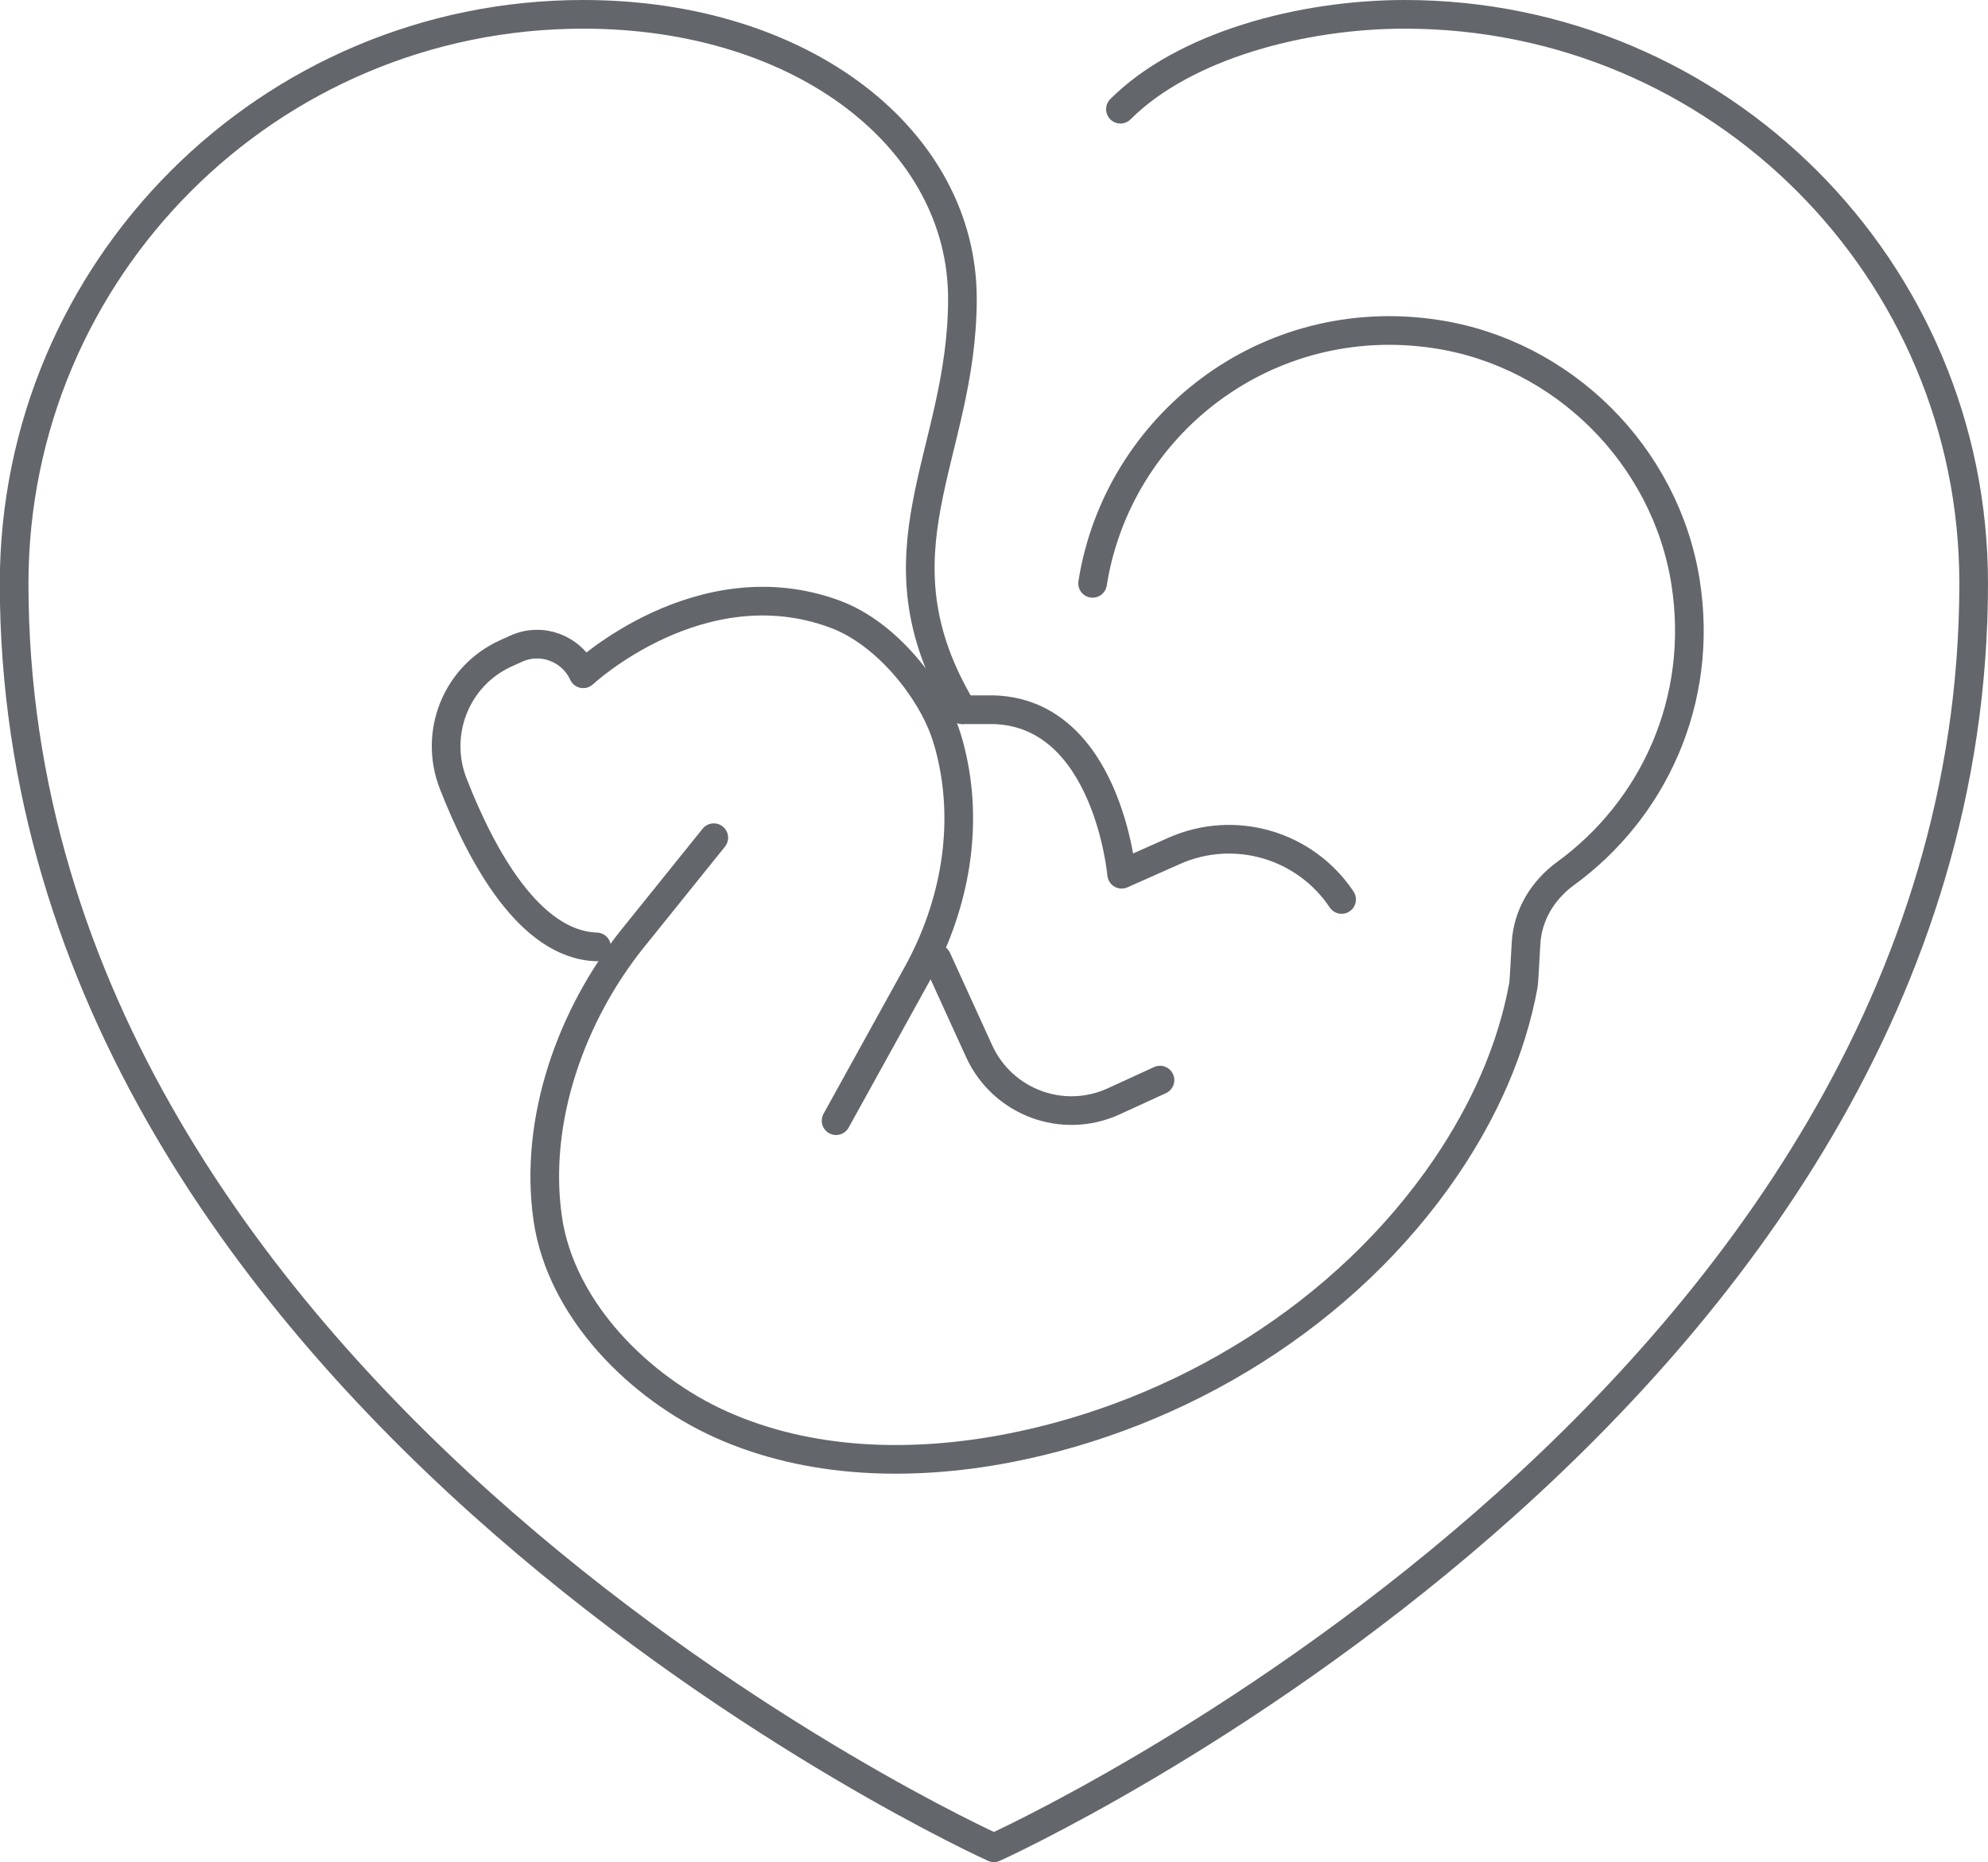 <svg viewBox="0 0 98.51 92.25" xmlns="http://www.w3.org/2000/svg" data-name="PROBIOTIC Vit D" id="PROBIOTIC_Vit_D">
  <defs>
    <style>
      .cls-1 {
        fill: none;
        stroke: #63666b;
        stroke-linecap: round;
        stroke-linejoin: round;
        stroke-width: 1.42px;
      }
    </style>
  </defs>
  <g id="fetus">
    <g>
      <path d="M66.48,44.56h0c-1.81-2.71-5.31-3.73-8.29-2.41l-2.61,1.16s-.7-7.96-6.32-8.15h-1.57" class="cls-1"></path>
      <path d="M46.43,47.5l2.09,4.58c1.16,2.53,4.14,3.64,6.67,2.48h0l2.29-1.05" class="cls-1"></path>
      <path d="M41.43,55.52l4.08-7.38c1.81-3.33,2.51-7.23,1.6-10.91-.08-.34-.18-.67-.29-.98-.7-2.02-2.83-4.85-5.43-5.82-6.67-2.48-12.49,2.95-12.49,2.95h0c-.58-1.26-2.07-1.82-3.33-1.24l-.53.24c-2.44,1.12-3.56,3.95-2.58,6.45,1.4,3.58,3.78,7.97,7.1,8.08" class="cls-1"></path>
      <path d="M54.14,28.9c1.24-7.83,8.6-13.63,17.02-12.35,6.28.95,11.36,6,12.36,12.27.94,5.93-1.63,11.32-5.95,14.46-1.12.82-1.87,2.05-1.95,3.44-.06,1.07-.11,1.98-.13,2.08-.59,3.24-1.98,6.27-3.82,8.99-4.97,7.32-13.15,12.32-21.78,13.97-4.74.9-9.79.78-14.19-1.2-4.01-1.81-7.91-5.67-8.56-10.2-.7-4.88,1.18-10.1,4.22-13.88l4.01-4.98" class="cls-1"></path>
    </g>
    <path d="M55.52,5.41c3.13-3.13,8.95-4.7,14.09-4.7,15.57,0,28.19,12.62,28.19,28.19,0,40.72-48.55,62.64-48.55,62.64,0,0-48.55-21.93-48.55-62.64C.71,13.33,13.33.71,28.9.71c10.96,0,18.79,6.26,18.79,14.09s-4.7,12.53,0,20.36" class="cls-1"></path>
  </g>
</svg>